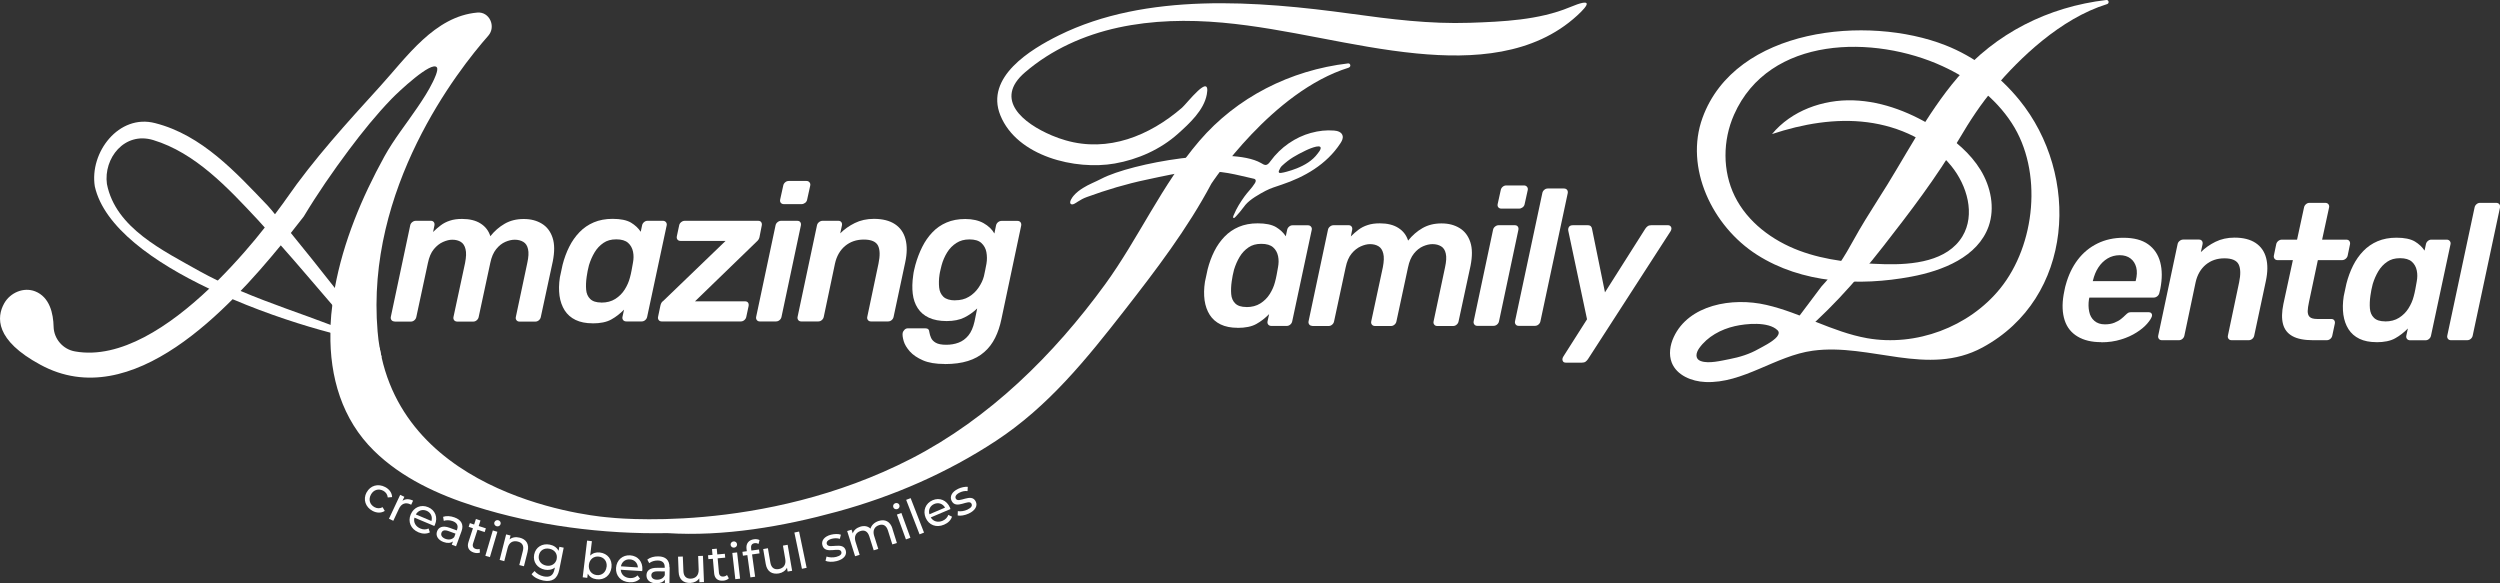 <svg xmlns="http://www.w3.org/2000/svg" id="Layer_1" data-name="Layer 1" viewBox="0 0 334.35 78.02"><rect x="0" y="0" width="334.35" height="78.02" fill="#333333" stroke="none"/><defs><style>      .cls-1 {        fill: #fff;        stroke-width: 0px;      }    </style></defs><g><path class="cls-1" d="M52.76,42.99c-.17,0-.31-.06-.4-.18-.09-.12-.13-.27-.09-.44l2.59-12.22c.03-.17.12-.32.27-.44.15-.12.31-.18.48-.18h2.02c.17,0,.3.06.39.18.09.12.11.27.08.44l-.18.88c.33-.33.67-.63,1.02-.89.35-.27.76-.48,1.23-.63.47-.16,1.01-.23,1.63-.23,1,0,1.83.2,2.47.61.65.41,1.08.97,1.31,1.7.55-.69,1.19-1.25,1.92-1.67s1.57-.63,2.54-.63,1.74.21,2.42.62c.68.41,1.16,1.04,1.44,1.88.28.84.28,1.89.03,3.17l-1.6,7.43c-.03.17-.12.32-.26.44-.14.12-.29.18-.47.18h-2.12c-.17,0-.31-.06-.4-.18-.1-.12-.13-.27-.09-.44l1.53-7.22c.17-.78.21-1.39.1-1.85-.1-.46-.31-.78-.63-.97s-.7-.29-1.15-.29c-.4,0-.82.1-1.26.29-.44.19-.85.51-1.22.97-.37.46-.63,1.07-.79,1.85l-1.55,7.22c-.03.17-.12.32-.26.44-.14.12-.29.18-.47.18h-2.12c-.19,0-.33-.06-.43-.18-.09-.12-.13-.27-.09-.44l1.55-7.22c.15-.78.18-1.39.06-1.85-.11-.46-.32-.78-.63-.97s-.69-.29-1.14-.29c-.38,0-.79.1-1.24.3-.45.2-.86.52-1.23.97-.37.45-.63,1.06-.79,1.84l-1.55,7.22c-.03.17-.12.32-.26.44-.14.12-.29.18-.47.18h-2.17Z"></path><path class="cls-1" d="M79.26,43.24c-.9,0-1.66-.15-2.28-.45-.62-.3-1.11-.73-1.46-1.28-.35-.55-.58-1.2-.69-1.95-.1-.75-.09-1.57.05-2.47.07-.31.13-.59.18-.84.05-.25.11-.53.18-.84.22-.86.52-1.67.89-2.41.37-.74.83-1.39,1.37-1.95.54-.56,1.18-1,1.91-1.31.73-.31,1.57-.47,2.52-.47,1.07,0,1.88.17,2.45.5.56.34,1,.75,1.31,1.23l.18-.85c.03-.17.12-.32.26-.44.14-.12.29-.18.47-.18h2.05c.17,0,.31.06.41.18.1.12.14.27.1.44l-2.61,12.22c-.03.17-.12.32-.26.44-.14.12-.29.18-.47.18h-2.05c-.19,0-.33-.06-.43-.18-.09-.12-.13-.27-.09-.44l.21-.96c-.52.53-1.09.98-1.71,1.32-.62.35-1.46.52-2.51.52ZM80.43,40.47c.72,0,1.34-.16,1.86-.49.52-.33.94-.75,1.26-1.26.32-.51.55-1.03.69-1.57.09-.31.16-.64.23-1,.07-.35.13-.69.18-1,.1-.52.11-1.01.01-1.49-.1-.47-.31-.87-.66-1.18s-.87-.47-1.58-.47-1.25.16-1.72.48c-.47.32-.87.74-1.18,1.26-.31.52-.56,1.09-.75,1.71-.07.26-.13.52-.18.78-.05.26-.1.52-.13.78-.09.62-.11,1.19-.07,1.71.04.52.22.94.54,1.25.32.32.82.48,1.49.48Z"></path><path class="cls-1" d="M88.5,42.99c-.17,0-.31-.06-.4-.18-.09-.12-.13-.27-.09-.44l.31-1.48c.03-.15.08-.28.14-.39.06-.1.14-.19.25-.26l8.33-8.02h-6.03c-.17,0-.31-.06-.4-.17-.09-.11-.13-.26-.09-.45l.31-1.45c.03-.17.12-.32.27-.44.15-.12.31-.18.48-.18h9.81c.19,0,.33.06.41.18.09.12.11.27.08.44l-.31,1.58c-.05.23-.18.42-.39.6l-8.23,7.97h6.68c.19,0,.33.06.41.17s.11.26.08.45l-.31,1.45c-.03.17-.12.32-.26.44-.14.12-.29.18-.47.18h-10.59Z"></path><path class="cls-1" d="M101.62,42.99c-.17,0-.31-.06-.4-.18-.09-.12-.13-.27-.09-.44l2.59-12.22c.03-.17.12-.32.27-.44.15-.12.31-.18.48-.18h2.15c.19,0,.33.06.41.18.09.12.11.27.08.44l-2.59,12.22c-.03.17-.12.32-.26.44-.14.12-.3.18-.49.18h-2.15ZM104.83,27.3c-.17,0-.31-.06-.4-.17-.1-.11-.13-.26-.09-.45l.41-1.86c.03-.17.12-.32.26-.44.14-.12.3-.18.49-.18h2.35c.17,0,.31.06.41.18s.14.27.1.44l-.41,1.86c-.03.19-.13.34-.27.45-.15.11-.31.17-.48.17h-2.38Z"></path><path class="cls-1" d="M107.16,42.99c-.17,0-.31-.06-.4-.18-.09-.12-.13-.27-.09-.44l2.59-12.22c.03-.17.12-.32.27-.44.15-.12.31-.18.48-.18h2.12c.17,0,.3.06.39.18.09.12.11.27.08.44l-.23,1.06c.55-.55,1.2-1.01,1.95-1.38.75-.37,1.6-.56,2.55-.56,1.17,0,2.11.24,2.82.71.71.47,1.18,1.14,1.41,2.01.23.86.22,1.9-.04,3.11l-1.55,7.27c-.03.17-.12.32-.26.44-.14.12-.3.18-.49.18h-2.28c-.17,0-.31-.06-.4-.18-.1-.12-.13-.27-.09-.44l1.5-7.12c.22-1.05.2-1.85-.06-2.39-.27-.54-.9-.82-1.9-.82s-1.82.29-2.5.85c-.68.57-1.14,1.36-1.36,2.36l-1.5,7.12c-.03.17-.12.32-.26.44-.14.12-.29.18-.47.18h-2.28Z"></path><path class="cls-1" d="M126.34,48.68c-1.19,0-2.16-.16-2.91-.49-.75-.33-1.33-.72-1.75-1.19-.41-.47-.69-.93-.82-1.38-.13-.46-.18-.82-.14-1.07.03-.17.12-.32.25-.45.13-.13.28-.19.45-.19h2.33c.17,0,.3.04.39.12.09.08.14.22.16.43.03.22.11.47.22.72.11.26.32.48.63.66s.78.27,1.4.27c.59,0,1.13-.09,1.64-.28.51-.19.95-.51,1.32-.96.37-.45.64-1.07.82-1.86l.36-1.76c-.52.5-1.1.91-1.73,1.22s-1.42.47-2.35.47-1.74-.15-2.38-.45c-.64-.3-1.13-.72-1.49-1.27s-.58-1.19-.67-1.93c-.09-.74-.07-1.56.06-2.46.03-.26.07-.49.12-.7.04-.21.1-.44.17-.7.24-.86.55-1.67.92-2.41.37-.74.82-1.39,1.36-1.95.53-.56,1.16-1,1.89-1.31.72-.31,1.56-.47,2.51-.47s1.8.19,2.45.56c.65.37,1.13.83,1.44,1.38l.21-1.04c.03-.19.13-.35.27-.47.15-.12.31-.18.51-.18h2.07c.19,0,.33.06.43.18.09.12.13.28.09.47l-2.64,12.48c-.19.93-.47,1.77-.84,2.51-.37.74-.85,1.38-1.45,1.9-.6.53-1.32.93-2.19,1.2-.86.27-1.89.41-3.08.41ZM127.74,40.16c.71,0,1.32-.15,1.84-.47.52-.31.95-.72,1.29-1.22s.59-1.01.72-1.53c.05-.22.11-.51.18-.85.07-.35.12-.62.16-.83.09-.53.08-1.05-.01-1.54s-.32-.9-.67-1.22-.88-.48-1.59-.48-1.26.16-1.76.48c-.5.32-.91.74-1.23,1.26-.32.52-.57,1.09-.74,1.71-.05.21-.1.41-.15.62-.05.21-.1.42-.13.65-.09.6-.1,1.17-.05,1.7.05.53.25.94.58,1.26.34.31.86.47,1.56.47Z"></path></g><g><path class="cls-1" d="M165.53,43.84c-.9,0-1.66-.15-2.28-.45-.62-.3-1.11-.73-1.46-1.28-.35-.55-.58-1.2-.69-1.95-.1-.75-.09-1.57.05-2.47.07-.31.13-.59.18-.84.05-.25.11-.53.18-.84.22-.86.52-1.67.89-2.41.37-.74.83-1.39,1.37-1.95.54-.56,1.18-1,1.91-1.31.73-.31,1.57-.47,2.52-.47,1.07,0,1.88.17,2.45.5.56.34,1,.75,1.31,1.23l.18-.85c.03-.17.12-.32.26-.44.14-.12.29-.18.47-.18h2.05c.17,0,.31.06.41.18.1.12.14.27.1.44l-2.61,12.22c-.03.17-.12.32-.26.44-.14.12-.29.18-.47.18h-2.05c-.19,0-.33-.06-.43-.18-.09-.12-.13-.27-.09-.44l.21-.96c-.52.53-1.09.98-1.71,1.32-.62.35-1.46.52-2.51.52ZM166.7,41.07c.72,0,1.34-.16,1.86-.49.52-.33.94-.75,1.26-1.26.32-.51.55-1.03.69-1.57.09-.31.16-.64.23-1,.07-.35.13-.69.18-1,.1-.52.11-1.01.01-1.49-.1-.47-.31-.87-.66-1.18s-.87-.47-1.58-.47-1.25.16-1.72.48c-.47.32-.87.74-1.18,1.26-.31.52-.56,1.09-.75,1.71-.07.26-.13.52-.18.78-.05.26-.1.52-.13.78-.09.62-.11,1.19-.07,1.71.04.52.22.94.54,1.25.32.32.82.48,1.49.48Z"></path><path class="cls-1" d="M175.5,43.58c-.17,0-.31-.06-.4-.18-.09-.12-.13-.27-.09-.44l2.59-12.22c.03-.17.12-.32.27-.44.15-.12.31-.18.48-.18h2.02c.17,0,.3.06.39.18.09.12.11.27.08.44l-.18.88c.33-.33.67-.63,1.02-.89.35-.27.76-.48,1.23-.63.47-.16,1.01-.23,1.63-.23,1,0,1.83.2,2.47.61.65.41,1.08.97,1.31,1.7.55-.69,1.19-1.25,1.92-1.67s1.57-.63,2.54-.63,1.74.21,2.42.62c.68.41,1.16,1.04,1.44,1.88.28.84.28,1.89.03,3.17l-1.6,7.43c-.03.17-.12.32-.26.44-.14.12-.29.18-.47.18h-2.12c-.17,0-.31-.06-.4-.18-.1-.12-.13-.27-.09-.44l1.53-7.22c.17-.78.21-1.39.1-1.85-.1-.46-.31-.78-.63-.97s-.7-.29-1.15-.29c-.4,0-.82.1-1.26.29-.44.19-.85.51-1.22.97-.37.46-.63,1.07-.79,1.85l-1.55,7.22c-.03.17-.12.32-.26.44-.14.12-.29.18-.47.18h-2.12c-.19,0-.33-.06-.43-.18-.09-.12-.13-.27-.09-.44l1.55-7.22c.15-.78.18-1.39.06-1.85-.11-.46-.32-.78-.63-.97s-.69-.29-1.14-.29c-.38,0-.79.1-1.24.3-.45.2-.86.52-1.23.97-.37.45-.63,1.06-.79,1.84l-1.55,7.22c-.03.17-.12.32-.26.44-.14.12-.29.18-.47.18h-2.17Z"></path><path class="cls-1" d="M197.58,43.58c-.17,0-.31-.06-.4-.18-.09-.12-.13-.27-.09-.44l2.59-12.22c.03-.17.12-.32.27-.44.15-.12.31-.18.48-.18h2.15c.19,0,.33.06.41.18.09.12.11.27.08.44l-2.59,12.22c-.03.17-.12.32-.26.44-.14.12-.3.18-.49.18h-2.15ZM200.79,27.9c-.17,0-.31-.06-.4-.17-.1-.11-.13-.26-.09-.45l.41-1.86c.03-.17.12-.32.26-.44.14-.12.3-.18.49-.18h2.35c.17,0,.31.06.41.18s.14.27.1.44l-.41,1.86c-.03.19-.13.34-.27.45-.15.11-.31.17-.48.17h-2.38Z"></path><path class="cls-1" d="M203.11,43.58c-.17,0-.31-.06-.4-.18-.09-.12-.13-.27-.09-.44l3.65-17.13c.03-.17.12-.32.26-.44.14-.12.29-.18.47-.18h2.15c.19,0,.33.06.43.18.09.12.12.27.09.44l-3.65,17.13c-.03.17-.12.32-.26.44-.14.12-.3.18-.49.18h-2.15Z"></path><path class="cls-1" d="M209.4,48.5c-.21,0-.35-.09-.41-.26-.07-.17-.03-.36.1-.57l3.16-4.97-2.51-11.85c-.03-.19,0-.36.1-.51.1-.15.28-.22.54-.22h1.94c.21,0,.35.05.44.14s.14.21.16.35l1.73,8.49,5.38-8.49c.09-.14.19-.25.32-.35s.3-.14.5-.14h2.23c.17,0,.31.07.4.22.09.15.08.33-.04.56l-11.05,17.11c-.09.14-.19.25-.32.35s-.3.14-.5.14h-2.17Z"></path></g><g><path class="cls-1" d="M281,45.76c-1.26,0-2.31-.25-3.14-.75-.84-.5-1.42-1.22-1.73-2.17s-.37-2.1-.14-3.44c.03-.17.08-.39.13-.66.05-.27.1-.48.15-.63.35-1.29.88-2.41,1.6-3.36.72-.95,1.61-1.68,2.65-2.19s2.2-.76,3.46-.76c1.4,0,2.5.29,3.31.87.81.58,1.35,1.38,1.62,2.41.27,1.03.27,2.21.01,3.56l-.13.54c-.03.17-.13.32-.27.44-.15.12-.31.18-.5.18h-8.59c-.02.1-.03.17-.05.21-.09.6-.08,1.16.03,1.67.1.51.33.92.69,1.23s.82.47,1.41.47c.48,0,.91-.07,1.27-.22.36-.15.66-.31.89-.5.23-.19.41-.34.53-.47.21-.21.36-.33.47-.38.1-.04.25-.06.44-.06h2.25c.15,0,.28.05.36.15.09.1.11.23.08.39-.09.28-.3.61-.65,1.01-.35.4-.81.79-1.4,1.16-.59.38-1.28.7-2.08.94-.8.25-1.69.38-2.65.38ZM279.89,37.6h5.72l.03-.08c.17-.67.19-1.26.06-1.76-.13-.5-.38-.9-.76-1.19-.38-.29-.86-.44-1.45-.44s-1.15.15-1.63.44c-.48.29-.89.69-1.22,1.19-.33.5-.57,1.09-.73,1.76l-.03.08Z"></path><path class="cls-1" d="M289.13,45.5c-.17,0-.31-.06-.4-.18-.09-.12-.13-.27-.09-.44l2.59-12.22c.03-.17.12-.32.27-.44.15-.12.31-.18.48-.18h2.12c.17,0,.3.06.39.18.09.12.11.27.08.44l-.23,1.06c.55-.55,1.2-1.01,1.95-1.38.75-.37,1.6-.56,2.55-.56,1.17,0,2.11.24,2.82.71.71.47,1.18,1.14,1.41,2.01.23.86.22,1.9-.04,3.11l-1.55,7.27c-.03.17-.12.32-.26.44-.14.12-.3.18-.49.18h-2.28c-.17,0-.31-.06-.4-.18-.1-.12-.13-.27-.09-.44l1.5-7.12c.22-1.05.2-1.85-.06-2.39-.27-.54-.9-.82-1.9-.82s-1.82.29-2.5.85c-.68.57-1.14,1.36-1.36,2.36l-1.5,7.12c-.03.17-.12.32-.26.44-.14.12-.29.18-.47.18h-2.28Z"></path><path class="cls-1" d="M309.34,45.5c-1.17,0-2.09-.18-2.74-.54-.66-.36-1.08-.9-1.27-1.62s-.17-1.61.05-2.68l1.27-5.87h-2.05c-.17,0-.31-.06-.4-.18-.09-.12-.13-.27-.09-.44l.31-1.5c.03-.17.13-.32.27-.44.15-.12.31-.18.5-.18h2.02l.93-4.3c.03-.17.12-.32.26-.44.14-.12.29-.18.47-.18h2.1c.19,0,.33.06.43.18.09.12.13.27.09.44l-.93,4.3h3.24c.17,0,.31.06.4.18.09.12.12.27.09.44l-.31,1.5c-.03.17-.13.32-.27.44-.15.12-.31.18-.48.18h-3.24l-1.19,5.62c-.1.47-.16.87-.17,1.2,0,.34.08.6.27.78.19.18.53.27,1.01.27h1.86c.19,0,.33.06.41.18.09.12.11.27.08.44l-.34,1.6c-.03.17-.12.32-.26.44-.14.12-.3.18-.49.18h-1.84Z"></path><path class="cls-1" d="M317.83,45.76c-.9,0-1.66-.15-2.28-.45-.62-.3-1.11-.73-1.46-1.28-.35-.55-.58-1.2-.69-1.95-.1-.75-.09-1.57.05-2.47.07-.31.13-.59.18-.84.05-.25.11-.53.18-.84.22-.86.52-1.67.89-2.41.37-.74.83-1.39,1.37-1.95.54-.56,1.18-1,1.91-1.31.73-.31,1.57-.47,2.52-.47,1.07,0,1.88.17,2.45.5.56.34,1,.75,1.31,1.23l.18-.85c.03-.17.12-.32.26-.44.14-.12.29-.18.47-.18h2.05c.17,0,.31.06.41.18.1.12.14.27.1.44l-2.61,12.22c-.03.17-.12.32-.26.44-.14.12-.29.18-.47.18h-2.05c-.19,0-.33-.06-.43-.18-.09-.12-.13-.27-.09-.44l.21-.96c-.52.53-1.09.98-1.71,1.32-.62.35-1.46.52-2.51.52ZM318.99,42.99c.72,0,1.34-.16,1.86-.49.52-.33.94-.75,1.26-1.26.32-.51.55-1.03.69-1.57.09-.31.16-.64.23-1,.07-.35.13-.69.18-1,.1-.52.11-1.01.01-1.49-.1-.47-.31-.87-.66-1.18s-.87-.47-1.58-.47-1.25.16-1.72.48c-.47.32-.87.74-1.18,1.26-.31.52-.56,1.09-.75,1.71-.07.26-.13.52-.18.78-.05.26-.1.52-.13.78-.09.62-.11,1.19-.07,1.71.04.52.22.94.54,1.25.32.32.82.48,1.49.48Z"></path><path class="cls-1" d="M327.79,45.5c-.17,0-.31-.06-.4-.18-.09-.12-.13-.27-.09-.44l3.65-17.13c.03-.17.12-.32.26-.44.14-.12.29-.18.47-.18h2.15c.19,0,.33.06.43.18.09.12.12.27.09.44l-3.65,17.13c-.03.17-.12.32-.26.44-.14.12-.3.18-.49.18h-2.15Z"></path></g><path class="cls-1" d="M50.78,46.55c-1.24-1.83-3.52-4.86-6-8.04-1.97-2.52-4.07-5.13-5.88-7.35-.77-.9-1.47-1.75-2.12-2.5-.33-.43-.67-.81-.98-1.16-4.25-4.44-8.79-9.44-15.04-11.03-4.86-1.28-8.81,3.91-8.08,8.46,1.22,5.45,7.9,10.17,15.32,13.69,1.04.49,2.1.98,3.17,1.42,4.72,2.01,9.46,3.52,13.04,4.46,1.87.47,3.4.81,4.46.96.59.63,1.2,1.24,1.79,1.83.24.22.43.41.59.55-.1-.41-.18-.85-.26-1.28ZM44.21,43.45c-3.85-1.47-7.96-2.81-11.99-4.52-1.04-.43-2.06-.9-3.09-1.4-.81-.39-1.61-.81-2.4-1.24-4.9-2.77-11.27-5.78-12.43-11.68-.47-3.44,2.34-7.04,6.19-5.88,5.64,1.71,9.99,6.39,13.96,10.64.33.35.65.71.96,1.06.75.79,1.46,1.59,2.14,2.38,2.42,2.71,4.68,5.43,6.88,7.96,1.34,1.57,2.67,3.05,3.97,4.44-1.36-.63-2.75-1.2-4.21-1.77Z"></path><g><path class="cls-1" d="M49.03,65.86c.49-.93,1.53-1.23,2.49-.72.56.3.9.77.92,1.34l-.58.05c-.04-.41-.27-.72-.61-.9-.61-.32-1.3-.14-1.65.53-.36.68-.12,1.34.49,1.67.34.18.72.2,1.08,0l.29.5c-.48.31-1.07.29-1.63,0-.96-.51-1.3-1.54-.81-2.47Z"></path><path class="cls-1" d="M55.25,66.95l-.26.56s-.09-.05-.13-.07c-.62-.29-1.19-.09-1.51.61l-.75,1.6-.58-.27,1.5-3.2.56.26-.25.54c.38-.28.87-.29,1.43-.02Z"></path><path class="cls-1" d="M58.07,70.34l-2.64-1.11c-.17.6.14,1.18.78,1.45.38.16.75.17,1.11,0l.17.52c-.44.22-.97.22-1.51,0-1.05-.44-1.46-1.43-1.05-2.4.41-.97,1.39-1.37,2.33-.97.94.39,1.33,1.35.91,2.35-.02.05-.06.12-.09.17ZM55.61,68.8l2.09.88c.17-.57-.08-1.13-.65-1.37-.57-.24-1.14-.03-1.44.5Z"></path><path class="cls-1" d="M61.72,71.06l-.73,2-.57-.21.16-.44c-.31.23-.74.27-1.26.08-.75-.27-1.08-.85-.87-1.42.19-.53.7-.84,1.69-.48l.95.35.04-.12c.19-.51,0-.91-.6-1.13-.39-.14-.85-.15-1.18-.03l-.09-.54c.44-.15.99-.12,1.53.08.91.33,1.26.96.93,1.86ZM60.75,71.83l.17-.46-.93-.34c-.59-.22-.85-.05-.95.23-.12.33.08.64.54.81.45.16.88.09,1.17-.24Z"></path><path class="cls-1" d="M64.18,73.9c-.24.1-.54.08-.81,0-.68-.22-.94-.72-.72-1.4l.6-1.85-.57-.19.16-.5.57.19.24-.74.61.2-.24.74.96.31-.16.5-.96-.31-.59,1.82c-.12.36,0,.63.34.74.18.06.37.06.53,0l.05.5Z"></path><path class="cls-1" d="M65.91,70.94l.61.18-1,3.39-.61-.18,1-3.39ZM66.12,69.86c.07-.22.3-.35.53-.28.24.07.36.3.3.51-.07.23-.29.36-.54.29-.24-.07-.36-.3-.3-.52Z"></path><path class="cls-1" d="M70.57,73.76l-.5,1.97-.62-.16.48-1.9c.17-.67-.08-1.09-.67-1.24-.66-.17-1.19.12-1.37.86l-.45,1.76-.62-.16.87-3.42.59.15-.13.52c.34-.28.83-.37,1.37-.23.83.21,1.3.84,1.04,1.85Z"></path><path class="cls-1" d="M75.39,73.23l-.6,2.99c-.25,1.22-.98,1.65-2.15,1.42-.63-.13-1.24-.43-1.55-.85l.4-.42c.27.34.73.62,1.24.72.82.16,1.26-.14,1.42-.92l.06-.27c-.37.3-.86.38-1.35.29-1-.2-1.62-1.03-1.42-2.03.2-1,1.09-1.52,2.09-1.32.52.1.95.39,1.17.83l.11-.54.59.12ZM74.45,74.75c.14-.67-.27-1.22-.96-1.36-.7-.14-1.29.21-1.42.88-.13.67.27,1.23.97,1.37.69.14,1.28-.23,1.42-.89Z"></path><path class="cls-1" d="M81.78,75.89c-.13,1.07-.96,1.71-1.99,1.58-.52-.06-.94-.31-1.18-.75l-.07.56-.61-.07.59-4.91.64.08-.23,1.93c.34-.34.8-.48,1.29-.42,1.03.12,1.69.93,1.56,2ZM81.13,75.81c.09-.75-.36-1.29-1.04-1.37-.67-.08-1.24.34-1.33,1.09-.09.75.36,1.3,1.03,1.38.68.08,1.24-.35,1.33-1.1Z"></path><path class="cls-1" d="M85.88,76.38l-2.86-.18c.04.62.51,1.07,1.21,1.11.41.03.77-.09,1.04-.36l.33.44c-.34.35-.84.52-1.43.48-1.14-.07-1.85-.87-1.78-1.92.07-1.04.87-1.75,1.89-1.68,1.02.07,1.7.84,1.63,1.93,0,.05-.02.13-.03.19ZM83.05,75.74l2.26.15c-.03-.6-.45-1.04-1.07-1.08-.61-.04-1.09.34-1.2.94Z"></path><path class="cls-1" d="M89.56,75.87l-.03,2.13h-.61s0-.48,0-.48c-.22.32-.61.5-1.17.49-.8-.01-1.3-.44-1.29-1.06,0-.57.38-1.03,1.43-1.01h1.01s0-.11,0-.11c0-.54-.3-.86-.94-.87-.42,0-.85.13-1.13.36l-.26-.48c.37-.29.9-.44,1.47-.43.97.01,1.51.49,1.49,1.45ZM88.91,76.91v-.49s-.98-.01-.98-.01c-.63,0-.82.24-.82.54,0,.35.29.58.77.58.48,0,.86-.21,1.03-.61Z"></path><path class="cls-1" d="M94.01,74.32l.14,3.53-.61.02-.02-.53c-.25.38-.68.6-1.18.62-.91.04-1.54-.44-1.58-1.48l-.08-2.03.64-.02.08,1.96c.03.69.39,1.02.99,1,.67-.03,1.07-.46,1.05-1.21l-.07-1.82.64-.02Z"></path><path class="cls-1" d="M97.47,77.35c-.18.18-.46.29-.75.31-.71.06-1.15-.29-1.21-1l-.17-1.93-.6.05-.05-.52.6-.05-.07-.77.64-.06.07.77,1.01-.09.05.52-1.01.09.17,1.9c.03.38.25.57.6.54.19-.02.36-.09.48-.21l.24.44Z"></path><path class="cls-1" d="M97.71,72.88c-.03-.23.14-.44.38-.47.25-.03.45.13.48.36.03.24-.13.44-.38.47-.24.03-.45-.13-.48-.36ZM97.94,73.95l.64-.07.4,3.51-.64.07-.4-3.51Z"></path><path class="cls-1" d="M100.45,73.33l.04.3,1.02-.14.07.52-1,.14.41,2.98-.63.09-.41-2.98-.59.08-.07-.52.59-.08-.04-.31c-.09-.68.26-1.19,1-1.29.27-.04.54,0,.74.11l-.13.51c-.15-.08-.33-.12-.51-.1-.38.05-.54.29-.48.69Z"></path><path class="cls-1" d="M105.34,72.86l.6,3.48-.6.1-.09-.52c-.19.4-.59.68-1.08.77-.9.15-1.58-.23-1.76-1.26l-.34-2,.63-.11.33,1.93c.12.68.52.96,1.11.86.66-.11,1.01-.59.88-1.34l-.31-1.8.63-.11Z"></path><path class="cls-1" d="M106.24,71.22l.63-.13,1.01,4.85-.63.13-1.01-4.85Z"></path><path class="cls-1" d="M110.41,74.99l.13-.56c.34.13.85.16,1.29.05.57-.15.77-.38.69-.67-.2-.77-2.19.45-2.54-.91-.16-.61.29-1.17,1.16-1.39.45-.11.98-.13,1.32,0l-.14.56c-.36-.12-.72-.1-1.06-.02-.54.14-.76.41-.69.68.21.81,2.21-.41,2.55.92.16.62-.31,1.16-1.22,1.39-.57.15-1.17.11-1.52-.04Z"></path><path class="cls-1" d="M119.34,70.68l.61,1.94-.61.19-.59-1.87c-.21-.66-.63-.89-1.18-.71-.61.19-.89.71-.66,1.44l.55,1.74-.61.19-.59-1.87c-.21-.66-.63-.89-1.18-.71-.61.19-.89.71-.66,1.44l.55,1.74-.61.19-1.06-3.37.59-.18.16.5c.13-.42.49-.74,1-.9.52-.16,1.01-.09,1.37.26.13-.46.53-.85,1.1-1.03.82-.26,1.53.04,1.84,1.03Z"></path><path class="cls-1" d="M119.47,67.84c-.08-.22.03-.46.26-.54.23-.08.47.02.55.23.08.23-.02.46-.26.55-.23.08-.47-.02-.55-.24ZM119.95,68.82l.6-.22,1.21,3.32-.6.22-1.21-3.32Z"></path><path class="cls-1" d="M121.19,66.85l.6-.23,1.79,4.61-.6.23-1.79-4.61Z"></path><path class="cls-1" d="M127.12,68.08l-2.64,1.12c.32.54.94.72,1.58.45.38-.16.64-.43.77-.79l.49.24c-.15.47-.52.84-1.06,1.07-1.05.45-2.04.05-2.46-.92-.41-.96-.01-1.95.93-2.35.94-.4,1.89,0,2.32.99.02.05.05.12.06.18ZM124.3,68.78l2.09-.89c-.29-.52-.87-.73-1.44-.49-.56.24-.82.8-.65,1.38Z"></path><path class="cls-1" d="M128.08,68.93l.02-.57c.36.06.86,0,1.28-.2.54-.26.68-.52.55-.79-.34-.72-2.06.87-2.67-.4-.27-.57.05-1.2.87-1.59.41-.2.94-.31,1.3-.27l-.03.57c-.38-.05-.73.04-1.04.19-.5.24-.66.54-.54.8.36.75,2.09-.83,2.68.41.28.58-.08,1.2-.93,1.6-.53.25-1.13.34-1.49.26Z"></path></g><path class="cls-1" d="M180.38,9.05c-10.26,3.17-18.37,15.51-18.37,15.51-3.2,6.03-7.41,11.55-11.59,16.91-5.11,6.55-10.2,12.88-17.22,17.49-6.5,4.27-13.71,7.41-21.21,9.46-7.25,1.99-15.18,3.36-22.74,2.88-8.6.16-17.6-1-25.79-3.6-4.87-1.54-9.74-3.78-13.43-7.4-4.3-4.21-5.95-9.91-5.84-15.82-.02-.35,0-.69.02-1.04.04-.88.12-1.79.24-2.67.08-.75.2-1.51.33-2.26,1.13-6.18,3.6-12.08,6.62-17.57,1.28-2.32,2.96-4.4,4.44-6.59.74-1.09,1.46-2.19,2.04-3.38.16-.32.79-1.6.55-1.95-.67-.97-5.21,3.32-6.04,4.18-2.08,2.15-3.96,4.49-5.75,6.88-2.14,2.87-4.18,5.82-6.02,8.88-.59.77-1.16,1.49-1.71,2.18-.47.57-.9,1.12-1.34,1.65-6.81,8.29-19.88,22.69-32.17,15.99C-.7,45.49-.46,42.4.56,40.57c.81-1.44,2.6-2.2,4.13-1.61,1.97.77,2.44,2.99,2.48,4.74.04,1.63,1.26,3.03,2.87,3.3,6.04,1.08,12.66-3.38,17.95-8.4.39-.35.77-.73,1.14-1.08,2.54-2.54,4.72-5.09,6.29-7.1.53-.67.98-1.26,1.36-1.77.94-1.24,1.47-2.01,1.47-2.01,3.74-5.4,8.18-10.25,12.59-15.1,3.54-3.89,7.29-9.37,13.01-9.86,1.61-.14,2.52,1.87,1.46,3.09-4.09,4.64-16.44,20.41-14.81,39.56.06.77.16,1.49.28,2.2.08.43.16.87.26,1.28,4.42,19.62,30.36,21.39,30.36,21.39,0,0,20.47,2.42,40.49-7.87,10.44-5.38,19.04-13.87,25.9-23.29,4.45-6.11,7.61-13.36,12.61-19.19s12.15-9.46,19.89-10.37c.33-.04.43.45.1.55Z"></path><path class="cls-1" d="M270.04,13.34c-2.6-3.19-5.99-5.77-9.86-7.29-10.4-4.09-28.08-2.36-32.48,9.69-2.44,6.68,1.29,14.52,7.29,18.34s13.63,4.23,20.62,2.92c4.24-.79,8.91-2.66,10.35-6.73.87-2.48.29-5.3-1.08-7.54s-3.45-3.96-5.66-5.38c-3.41-2.2-7.31-3.8-11.37-3.93-4.06-.13-8.27,1.38-10.86,4.51,4.1-1.36,8.47-2.13,12.75-1.58s8.49,2.49,11.22,5.84c2.14,2.63,3.24,6.51,1.5,9.41-2.01,3.34-6.59,3.84-10.48,3.73-3.85-.11-7.75-.46-11.35-1.81-3.6-1.35-6.92-3.82-8.62-7.27-1.66-3.37-1.62-7.48-.1-10.91,4.7-10.63,18.79-10.67,27.88-6.49,3.68,1.69,7.04,4.19,9.26,7.61,4.19,6.43,3.18,16.3-1.56,22.14-4.18,5.15-11.25,7.78-17.78,6.63-4.66-.83-8.86-3.39-13.47-4.45-4.61-1.07-10.4,0-12.39,4.29-.5,1.07-.7,2.34-.27,3.43.67,1.7,2.66,2.51,4.49,2.59,5.03.23,9.4-3.52,14.39-4.19,7.68-1.03,15.36,3.53,22.68-.43,12.25-6.63,13.13-23.04,4.91-33.12ZM237.68,45.01c-.57.71-2.12,1.45-2.49,1.66-1.2.69-2.54,1.1-3.89,1.36-1.06.2-2.78.65-3.83.26-.84-.31-.64-1.12-.23-1.71,1.11-1.57,2.93-2.54,4.77-2.96,1.47-.34,4.51-.65,5.72.55.25.25.18.54-.06.84Z"></path><path class="cls-1" d="M239.54,45.85c4.64-3.74,8.46-7.96,12.3-12.87,3.59-4.6,7.19-9.31,10.16-14.36,1.42-2.42,2.95-4.77,4.78-6.91,3.3-3.88,8.76-9.22,15.02-11.16.33-.1.24-.59-.1-.55-7.75.91-14.8,4.43-19.89,10.37-4.23,4.95-7.15,10.92-10.66,16.34-.92,1.43-2.38,3.79-3.19,5.28-1.22,2.24-2.61,4.47-4.37,6.34l-4.83,6.43.78,1.1Z"></path><path class="cls-1" d="M140.63,18.1c.65.28,1.3.5,1.89.67,5.68,1.64,11.2-.6,15.55-4.35.68-.59,3.88-4.82,3.33-1.8-.39,2.13-2.32,3.89-3.86,5.27-2.35,2.1-5.37,3.44-8.46,3.98-5.24.92-13.05-.94-15.29-6.44-2.08-5.12,4.04-8.83,7.82-10.7,11.68-5.78,26.57-4.61,39.09-2.89,5.32.73,10.48,1.39,15.87,1.21,4.39-.15,9.23-.36,13.34-2.07,3.18-1.33,2.6-.35,1.03,1.09-5.82,5.35-13.98,5.81-21.47,5.08-8.74-.85-17.23-3.33-25.97-4.12-4.66-.42-9.37-.33-13.95.66-4.56.99-8.91,2.93-12.47,5.99-4.24,3.64-.18,6.84,3.56,8.42Z"></path><path class="cls-1" d="M175.34,17.77c-2.11.58-4.06,1.91-5.43,3.79-.15.21-.32.43-.55.49-.25.06-.49-.12-.72-.25-4.13-2.35-17.3,0-21.33,2.1-.82.43-1.68.74-2.47,1.24-.45.28-.89.61-1.25,1.03-.16.18-.64.84-.4,1.09.23.24.72-.14.92-.27.42-.27.78-.47,1.25-.64,2.63-.96,5.26-1.75,7.98-2.32,2.19-.46,4.36-1,6.6-1.11,3.62-.17,5.27.45,7.78.99.06.01.12.05.17.1.12.14.02.37-.08.52-.4.65-.96,1.16-1.39,1.77-.52.73-1.04,1.54-1.39,2.4-.05.11-.22.43-.02.46.13.02.5-.48.6-.57.35-.37.63-.81.96-1.2.64-.75,1.84-1.42,2.69-1.87.68-.36,1.42-.57,2.14-.82,3.03-1.01,6.01-2.69,7.87-5.54.19-.29.37-.63.3-.98-.11-.52-.69-.69-1.16-.72-1.02-.08-2.05.03-3.05.31ZM176.23,20.53c-.71.97-1.76,1.57-2.81,1.99-.43.17-.88.32-1.33.44-.25.06-.53.15-.79.17-.12.02-.22-.01-.26-.07-.03-.06-.04-.15.03-.28.1-.22.22-.46.39-.61,1.04-.96,1.81-1.38,3.2-2.06,0,0,2.01-.97,1.97-.29-.02.24-.26.53-.4.71Z"></path></svg>